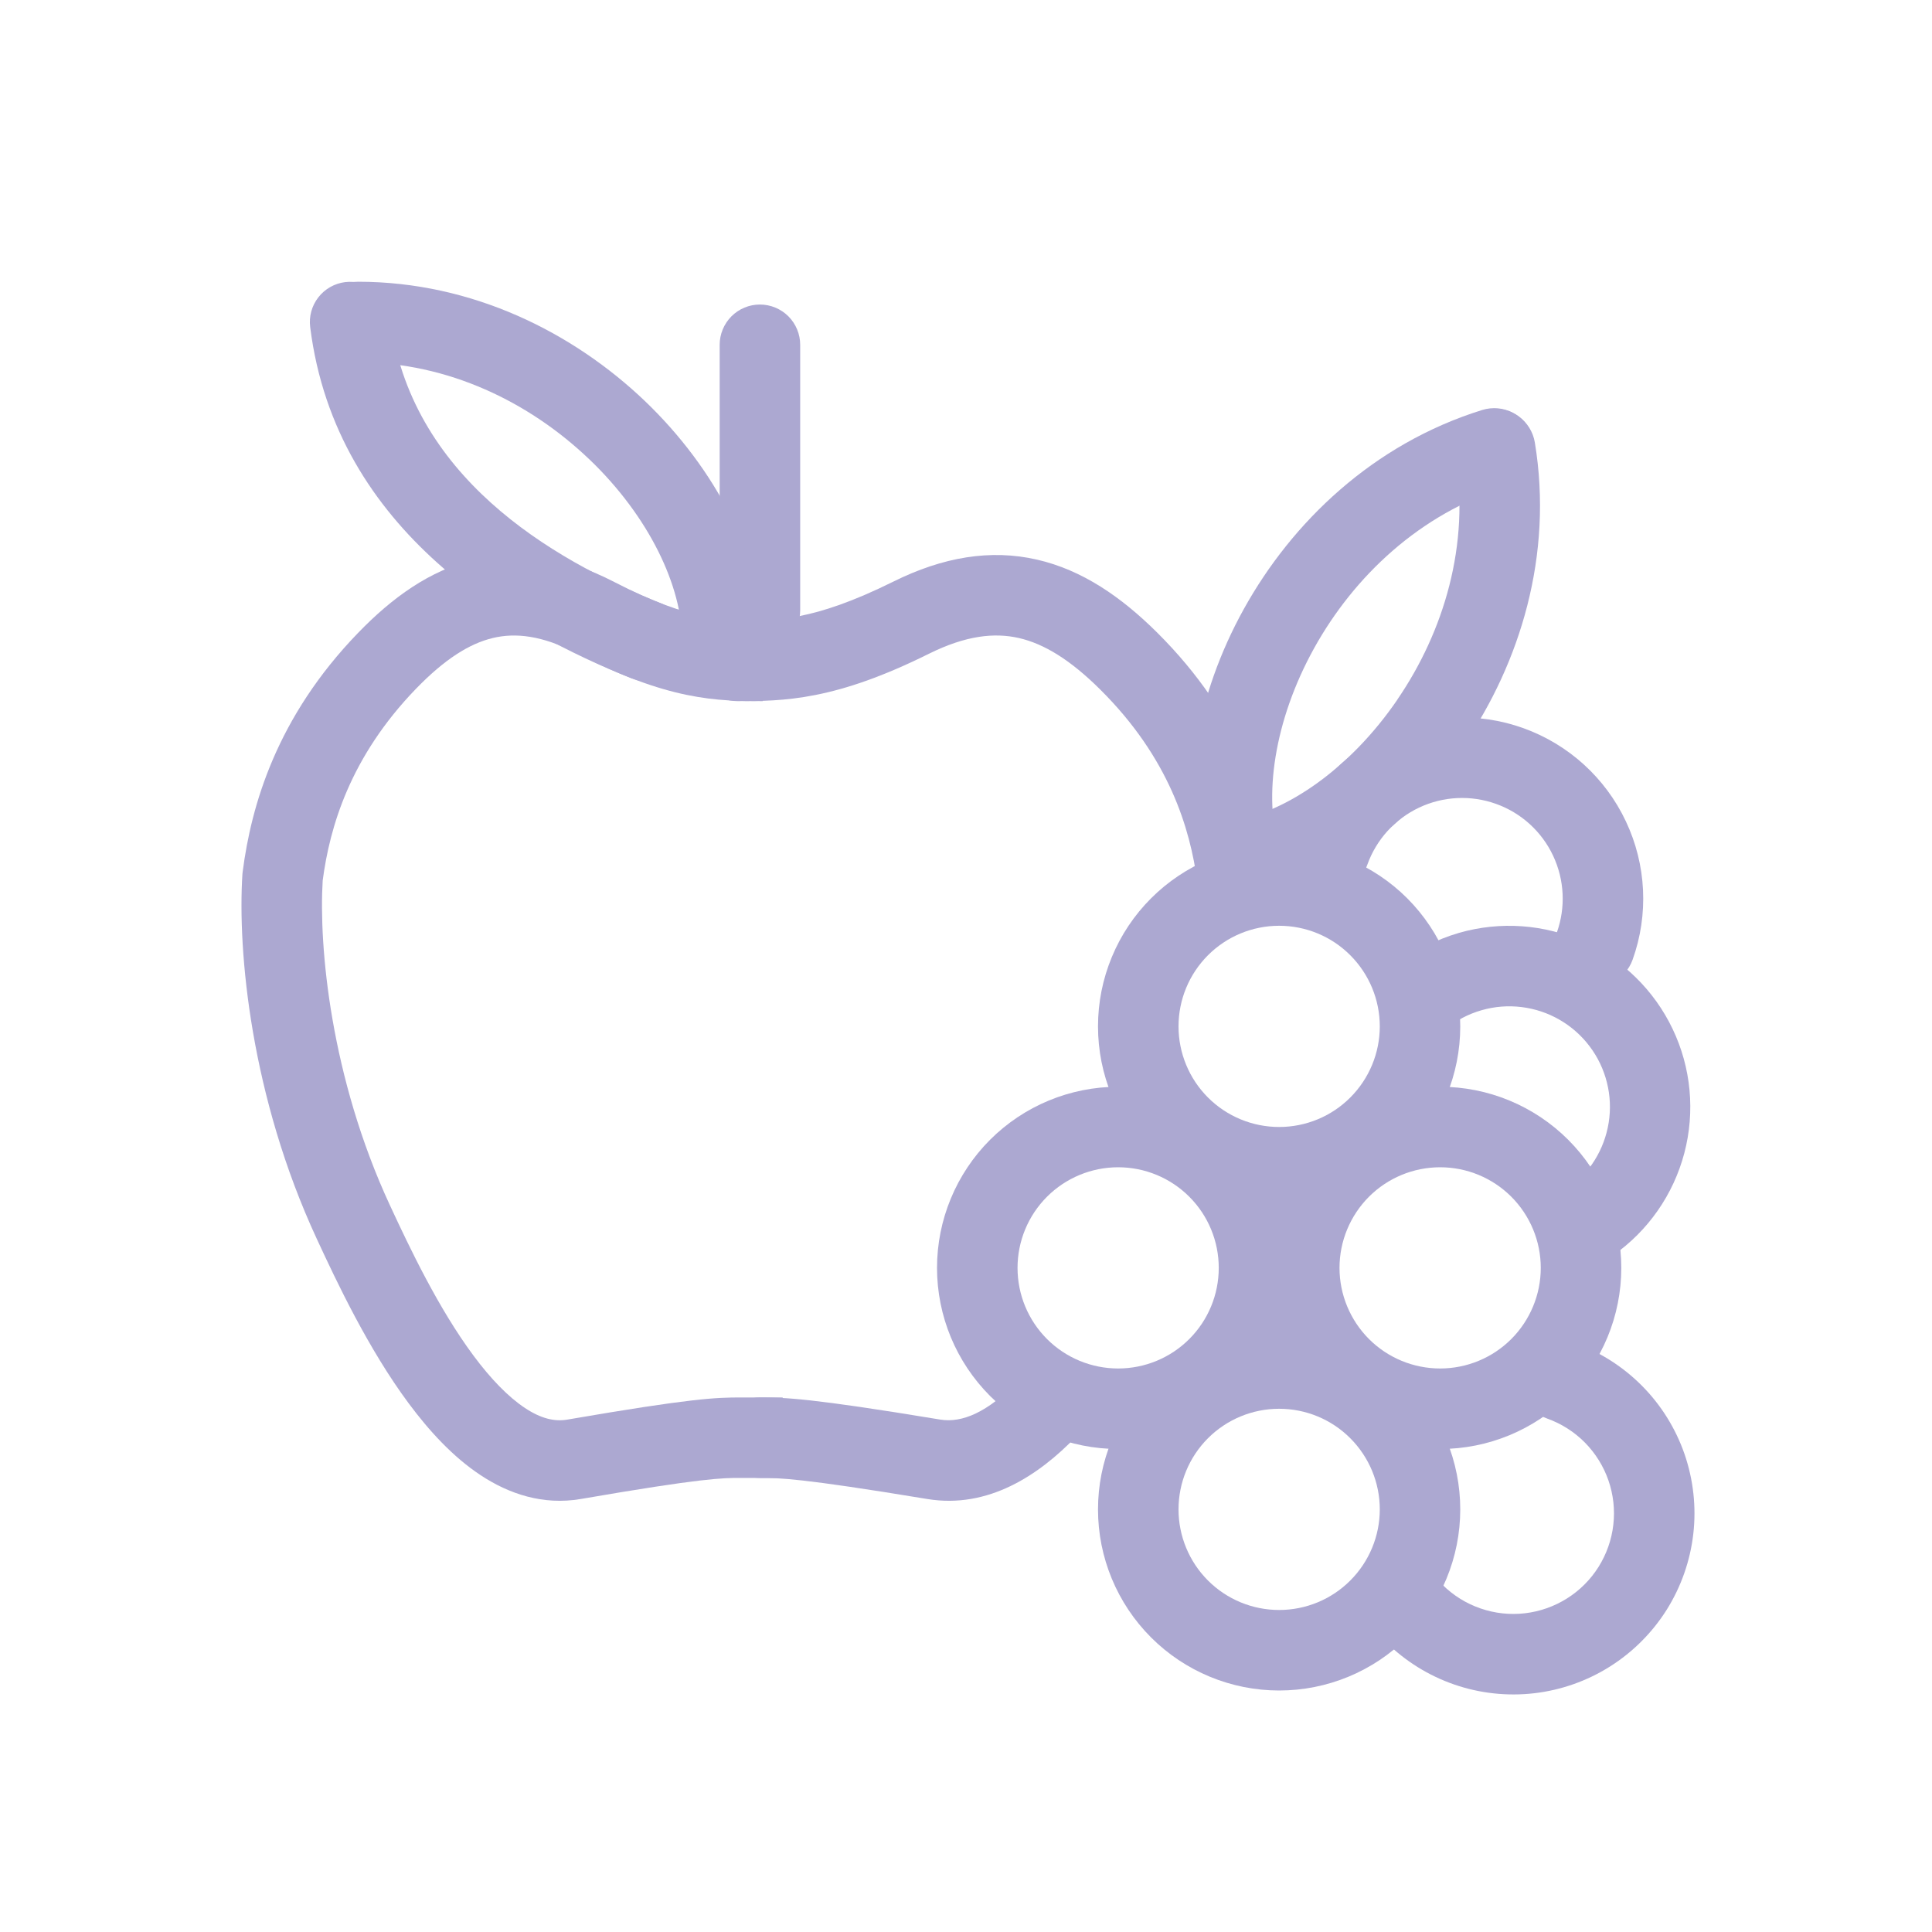 <svg width="40" height="40" viewBox="0 0 40 40" fill="none" xmlns="http://www.w3.org/2000/svg">
<path fill-rule="evenodd" clip-rule="evenodd" d="M15.733 6.305C15.954 6.305 16.166 6.393 16.323 6.549C16.479 6.706 16.567 6.918 16.567 7.139V12.639C16.567 12.86 16.479 13.072 16.323 13.228C16.166 13.384 15.954 13.472 15.733 13.472C15.512 13.472 15.3 13.384 15.144 13.228C14.988 13.072 14.9 12.86 14.9 12.639V7.139C14.9 6.918 14.988 6.706 15.144 6.549C15.3 6.393 15.512 6.305 15.733 6.305Z" fill="#ACA8D1"></path>
<path fill-rule="evenodd" clip-rule="evenodd" d="M9.817 11.588C10.758 11.363 11.719 11.534 12.717 12.049C13.529 12.47 14.106 12.662 14.555 12.755C15.003 12.848 15.36 12.85 15.791 12.85V14.516H15.774C15.344 14.516 14.841 14.516 14.217 14.387C13.587 14.256 12.866 14.002 11.951 13.529C11.219 13.151 10.668 13.098 10.204 13.209C9.717 13.325 9.203 13.65 8.611 14.262C7.251 15.669 6.828 17.117 6.681 18.23C6.598 19.6 6.845 22.305 8.071 24.95C8.488 25.849 9.079 27.091 9.801 28.064C10.161 28.549 10.523 28.922 10.87 29.152C11.207 29.375 11.488 29.435 11.742 29.392C14.344 28.944 14.833 28.933 15.341 28.933H16.205V30.599H15.317C14.965 30.599 14.55 30.599 12.025 31.035C11.242 31.169 10.536 30.929 9.952 30.543C9.377 30.164 8.882 29.621 8.463 29.057C7.625 27.93 6.97 26.537 6.559 25.65C5.194 22.707 4.916 19.703 5.019 18.097L5.022 18.07L5.025 18.044C5.202 16.674 5.728 14.845 7.413 13.104C8.117 12.375 8.899 11.807 9.818 11.587" fill="#ACA8D1"></path>
<path fill-rule="evenodd" clip-rule="evenodd" d="M12.2 9.508C13.447 10.701 14.123 12.147 14.123 13.267C14.123 13.488 14.21 13.7 14.367 13.856C14.523 14.012 14.735 14.1 14.956 14.1C15.177 14.1 15.389 14.012 15.545 13.856C15.701 13.7 15.789 13.488 15.789 13.267C15.789 11.559 14.816 9.704 13.352 8.303C11.87 6.888 9.786 5.833 7.413 5.833C7.192 5.833 6.98 5.921 6.824 6.078C6.668 6.234 6.58 6.446 6.58 6.667C6.58 6.888 6.668 7.1 6.824 7.256C6.98 7.412 7.192 7.5 7.413 7.5C9.283 7.5 10.97 8.333 12.199 9.508" fill="#ACA8D1"></path>
<path fill-rule="evenodd" clip-rule="evenodd" d="M7.145 5.841C7.364 5.814 7.585 5.874 7.76 6.01C7.934 6.146 8.048 6.345 8.075 6.564C8.485 9.839 11.363 11.564 13.687 12.493C13.892 12.575 14.056 12.736 14.143 12.939C14.23 13.142 14.233 13.371 14.151 13.577C14.069 13.782 13.909 13.946 13.705 14.033C13.502 14.12 13.273 14.123 13.068 14.041C10.677 13.085 6.955 11.037 6.422 6.771C6.394 6.552 6.455 6.331 6.591 6.156C6.726 5.982 6.926 5.868 7.145 5.841ZM21.468 11.586C20.508 11.366 19.523 11.531 18.493 12.043C17.643 12.464 17.038 12.659 16.562 12.753C16.087 12.848 15.711 12.849 15.262 12.849C15.041 12.849 14.829 12.937 14.673 13.093C14.517 13.25 14.429 13.461 14.429 13.683C14.429 13.904 14.517 14.116 14.673 14.272C14.829 14.428 15.041 14.516 15.262 14.516H15.278C15.726 14.516 16.245 14.516 16.887 14.388C17.538 14.259 18.283 14.007 19.233 13.535C20.003 13.153 20.593 13.095 21.097 13.21C21.618 13.33 22.161 13.662 22.777 14.274C24.207 15.693 24.64 17.151 24.789 18.261C24.822 18.477 24.938 18.672 25.113 18.804C25.288 18.935 25.507 18.993 25.724 18.963C25.941 18.934 26.138 18.821 26.272 18.648C26.406 18.475 26.467 18.256 26.441 18.039C26.256 16.662 25.704 14.831 23.952 13.091C23.218 12.363 22.41 11.801 21.468 11.586ZM22.256 28.567C22.177 28.491 22.084 28.431 21.982 28.391C21.88 28.351 21.771 28.332 21.662 28.334C21.553 28.336 21.445 28.36 21.344 28.403C21.244 28.447 21.153 28.51 21.078 28.589C20.447 29.244 19.917 29.464 19.468 29.391C16.758 28.943 16.252 28.933 15.731 28.933C15.51 28.933 15.298 29.02 15.142 29.177C14.985 29.333 14.898 29.545 14.898 29.766C14.898 29.987 14.985 30.199 15.142 30.355C15.298 30.511 15.51 30.599 15.731 30.599H15.754C16.127 30.599 16.56 30.599 19.196 31.035C20.464 31.245 21.517 30.535 22.278 29.745C22.354 29.666 22.414 29.573 22.454 29.471C22.494 29.369 22.514 29.26 22.512 29.151C22.509 29.041 22.486 28.933 22.442 28.833C22.398 28.733 22.335 28.643 22.256 28.567Z" fill="#ACA8D1"></path>
<path fill-rule="evenodd" clip-rule="evenodd" d="M27.208 13.419C26.372 14.927 26.156 16.51 26.488 17.579C26.521 17.684 26.532 17.794 26.523 17.902C26.512 18.012 26.481 18.117 26.43 18.214C26.379 18.311 26.31 18.397 26.226 18.467C26.142 18.537 26.044 18.59 25.94 18.622C25.835 18.655 25.726 18.666 25.617 18.657C25.508 18.647 25.402 18.615 25.305 18.564C25.208 18.513 25.122 18.444 25.052 18.36C24.982 18.276 24.929 18.179 24.897 18.074C24.389 16.442 24.769 14.382 25.751 12.611C26.745 10.817 28.422 9.193 30.688 8.488C30.793 8.456 30.903 8.444 31.012 8.454C31.121 8.464 31.227 8.495 31.324 8.546C31.42 8.597 31.506 8.667 31.576 8.751C31.646 8.835 31.699 8.932 31.732 9.037C31.764 9.141 31.776 9.251 31.766 9.36C31.756 9.469 31.724 9.575 31.674 9.672C31.623 9.769 31.553 9.855 31.469 9.925C31.385 9.995 31.288 10.047 31.183 10.08C29.398 10.635 28.033 11.932 27.208 13.419Z" fill="#ACA8D1"></path>
<path fill-rule="evenodd" clip-rule="evenodd" d="M28.933 14.483C27.959 15.908 26.642 16.81 25.538 16.994C25.429 17.01 25.324 17.048 25.23 17.105C25.135 17.162 25.053 17.238 24.988 17.327C24.922 17.416 24.876 17.518 24.85 17.625C24.825 17.733 24.821 17.845 24.839 17.954C24.857 18.063 24.897 18.167 24.955 18.261C25.014 18.354 25.091 18.435 25.181 18.499C25.272 18.563 25.374 18.608 25.482 18.631C25.59 18.655 25.701 18.657 25.81 18.638C27.496 18.358 29.166 17.095 30.308 15.423C31.465 13.729 32.164 11.501 31.777 9.16C31.759 9.052 31.72 8.949 31.662 8.856C31.604 8.763 31.529 8.682 31.44 8.618C31.351 8.555 31.25 8.509 31.143 8.484C31.037 8.459 30.926 8.456 30.818 8.474C30.71 8.491 30.607 8.53 30.514 8.588C30.421 8.646 30.34 8.722 30.276 8.81C30.213 8.899 30.167 9 30.142 9.107C30.117 9.213 30.114 9.324 30.132 9.432C30.438 11.277 29.892 13.078 28.932 14.482" fill="#ACA8D1"></path>
<path fill-rule="evenodd" clip-rule="evenodd" d="M26.483 19.167C25.931 19.167 25.401 19.386 25.01 19.777C24.619 20.168 24.4 20.698 24.4 21.25C24.4 21.802 24.619 22.332 25.01 22.723C25.401 23.114 25.931 23.333 26.483 23.333C27.036 23.333 27.566 23.114 27.956 22.723C28.347 22.332 28.567 21.802 28.567 21.25C28.567 20.698 28.347 20.168 27.956 19.777C27.566 19.386 27.036 19.167 26.483 19.167ZM22.733 21.25C22.733 20.758 22.83 20.27 23.019 19.815C23.207 19.36 23.483 18.947 23.832 18.598C24.18 18.25 24.593 17.974 25.048 17.785C25.503 17.597 25.991 17.5 26.483 17.5C26.976 17.5 27.463 17.597 27.918 17.785C28.373 17.974 28.787 18.25 29.135 18.598C29.483 18.947 29.759 19.36 29.948 19.815C30.136 20.27 30.233 20.758 30.233 21.25C30.233 22.245 29.838 23.198 29.135 23.902C28.432 24.605 27.478 25 26.483 25C25.489 25 24.535 24.605 23.832 23.902C23.128 23.198 22.733 22.245 22.733 21.25Z" fill="#ACA8D1"></path>
<path fill-rule="evenodd" clip-rule="evenodd" d="M31.538 15.075C32.474 15.411 33.238 16.105 33.662 17.005C34.087 17.904 34.137 18.935 33.801 19.871C33.764 19.974 33.707 20.069 33.633 20.15C33.56 20.231 33.471 20.297 33.372 20.343C33.273 20.39 33.166 20.417 33.057 20.422C32.947 20.428 32.838 20.411 32.735 20.375C32.632 20.337 32.537 20.281 32.456 20.207C32.375 20.134 32.309 20.045 32.263 19.946C32.216 19.847 32.189 19.74 32.184 19.63C32.178 19.521 32.195 19.412 32.232 19.309C32.418 18.789 32.391 18.216 32.155 17.716C31.92 17.216 31.495 16.83 30.975 16.644C30.455 16.457 29.882 16.484 29.382 16.72C28.882 16.956 28.497 17.38 28.31 17.9C28.275 18.006 28.219 18.103 28.146 18.187C28.073 18.271 27.984 18.339 27.884 18.388C27.784 18.436 27.675 18.465 27.564 18.471C27.453 18.477 27.342 18.46 27.238 18.423C27.133 18.385 27.037 18.327 26.955 18.252C26.873 18.177 26.807 18.086 26.761 17.985C26.715 17.884 26.689 17.774 26.686 17.663C26.683 17.552 26.702 17.442 26.742 17.338C27.078 16.402 27.772 15.638 28.671 15.213C29.57 14.789 30.602 14.739 31.538 15.075Z" fill="#ACA8D1"></path>
<path fill-rule="evenodd" clip-rule="evenodd" d="M30.211 19.313C31.064 19.069 31.976 19.134 32.785 19.499C33.595 19.863 34.248 20.503 34.63 21.304C35.013 22.105 35.098 23.016 34.872 23.874C34.646 24.732 34.123 25.483 33.396 25.992C33.215 26.113 32.993 26.158 32.779 26.117C32.564 26.077 32.374 25.954 32.25 25.775C32.125 25.596 32.075 25.376 32.111 25.161C32.147 24.946 32.266 24.753 32.443 24.625C32.672 24.465 32.867 24.26 33.015 24.022C33.163 23.785 33.262 23.52 33.306 23.244C33.35 22.968 33.338 22.685 33.27 22.414C33.202 22.142 33.081 21.887 32.912 21.664C32.744 21.44 32.532 21.253 32.289 21.113C32.047 20.973 31.779 20.884 31.501 20.85C31.223 20.816 30.942 20.838 30.673 20.916C30.404 20.993 30.153 21.124 29.936 21.3C29.851 21.369 29.753 21.421 29.648 21.452C29.544 21.483 29.433 21.494 29.325 21.482C29.216 21.471 29.11 21.439 29.014 21.387C28.918 21.335 28.832 21.264 28.763 21.179C28.694 21.094 28.643 20.997 28.611 20.892C28.58 20.787 28.57 20.677 28.581 20.568C28.592 20.459 28.625 20.353 28.677 20.257C28.729 20.161 28.799 20.076 28.884 20.007C29.275 19.689 29.727 19.453 30.211 19.313ZM23.15 24.167C22.598 24.167 22.068 24.386 21.677 24.777C21.286 25.168 21.067 25.698 21.067 26.25C21.067 26.803 21.286 27.332 21.677 27.723C22.068 28.114 22.598 28.333 23.15 28.333C23.703 28.333 24.232 28.114 24.623 27.723C25.014 27.332 25.233 26.803 25.233 26.25C25.233 25.698 25.014 25.168 24.623 24.777C24.232 24.386 23.703 24.167 23.15 24.167ZM19.4 26.25C19.4 25.256 19.795 24.302 20.498 23.598C21.202 22.895 22.155 22.5 23.15 22.5C24.145 22.5 25.098 22.895 25.802 23.598C26.505 24.302 26.9 25.256 26.9 26.25C26.9 27.245 26.505 28.198 25.802 28.902C25.098 29.605 24.145 30 23.15 30C22.155 30 21.202 29.605 20.498 28.902C19.795 28.198 19.4 27.245 19.4 26.25Z" fill="#ACA8D1"></path>
<path fill-rule="evenodd" clip-rule="evenodd" d="M29.817 24.167C29.264 24.167 28.734 24.386 28.343 24.777C27.953 25.168 27.733 25.698 27.733 26.25C27.733 26.802 27.953 27.332 28.343 27.723C28.734 28.114 29.264 28.333 29.817 28.333C30.369 28.333 30.899 28.114 31.29 27.723C31.68 27.332 31.9 26.802 31.9 26.25C31.9 25.698 31.68 25.168 31.29 24.777C30.899 24.386 30.369 24.167 29.817 24.167ZM26.067 26.25C26.067 25.255 26.462 24.302 27.165 23.598C27.868 22.895 28.822 22.5 29.817 22.5C30.811 22.5 31.765 22.895 32.468 23.598C33.172 24.302 33.567 25.255 33.567 26.25C33.567 27.245 33.172 28.198 32.468 28.902C31.765 29.605 30.811 30 29.817 30C28.822 30 27.868 29.605 27.165 28.902C26.462 28.198 26.067 27.245 26.067 26.25Z" fill="#ACA8D1"></path>
<path fill-rule="evenodd" clip-rule="evenodd" d="M26.483 29.167C25.931 29.167 25.401 29.386 25.01 29.777C24.619 30.168 24.4 30.698 24.4 31.25C24.4 31.802 24.619 32.332 25.01 32.723C25.401 33.114 25.931 33.333 26.483 33.333C27.036 33.333 27.566 33.114 27.956 32.723C28.347 32.332 28.567 31.802 28.567 31.25C28.567 30.698 28.347 30.168 27.956 29.777C27.566 29.386 27.036 29.167 26.483 29.167ZM22.733 31.25C22.733 30.758 22.83 30.27 23.019 29.815C23.207 29.36 23.483 28.947 23.832 28.598C24.18 28.25 24.593 27.974 25.048 27.785C25.503 27.597 25.991 27.5 26.483 27.5C26.976 27.5 27.463 27.597 27.918 27.785C28.373 27.974 28.787 28.25 29.135 28.598C29.483 28.947 29.759 29.36 29.948 29.815C30.136 30.27 30.233 30.758 30.233 31.25C30.233 32.245 29.838 33.198 29.135 33.902C28.432 34.605 27.478 35 26.483 35C25.489 35 24.535 34.605 23.832 33.902C23.128 33.198 22.733 32.245 22.733 31.25Z" fill="#ACA8D1"></path>
<path fill-rule="evenodd" clip-rule="evenodd" d="M31.528 28.305C31.565 28.202 31.622 28.107 31.695 28.026C31.769 27.945 31.857 27.879 31.956 27.832C32.055 27.785 32.162 27.758 32.272 27.753C32.381 27.747 32.49 27.763 32.593 27.8C33.122 27.989 33.602 28.294 33.997 28.693C34.392 29.091 34.692 29.574 34.876 30.104C35.059 30.635 35.122 31.2 35.058 31.757C34.994 32.315 34.806 32.851 34.508 33.327C34.209 33.802 33.807 34.204 33.332 34.504C32.858 34.803 32.322 34.992 31.764 35.057C31.206 35.121 30.641 35.06 30.111 34.877C29.58 34.694 29.097 34.394 28.698 34C28.618 33.923 28.554 33.832 28.509 33.731C28.465 33.629 28.442 33.52 28.44 33.41C28.439 33.299 28.459 33.189 28.5 33.087C28.541 32.984 28.603 32.891 28.68 32.812C28.758 32.733 28.851 32.671 28.953 32.628C29.055 32.586 29.164 32.564 29.275 32.564C29.385 32.564 29.495 32.587 29.597 32.63C29.699 32.672 29.791 32.735 29.868 32.814C30.09 33.033 30.358 33.2 30.653 33.301C30.948 33.403 31.262 33.437 31.572 33.401C31.881 33.365 32.179 33.26 32.443 33.094C32.707 32.928 32.93 32.705 33.096 32.441C33.262 32.176 33.367 31.878 33.402 31.569C33.438 31.259 33.403 30.945 33.301 30.65C33.199 30.356 33.032 30.088 32.813 29.866C32.593 29.644 32.327 29.475 32.033 29.37C31.93 29.333 31.835 29.276 31.754 29.203C31.673 29.13 31.607 29.041 31.56 28.942C31.513 28.843 31.486 28.735 31.481 28.626C31.475 28.517 31.491 28.408 31.528 28.305Z" fill="#ACA8D1"></path>
</svg>
